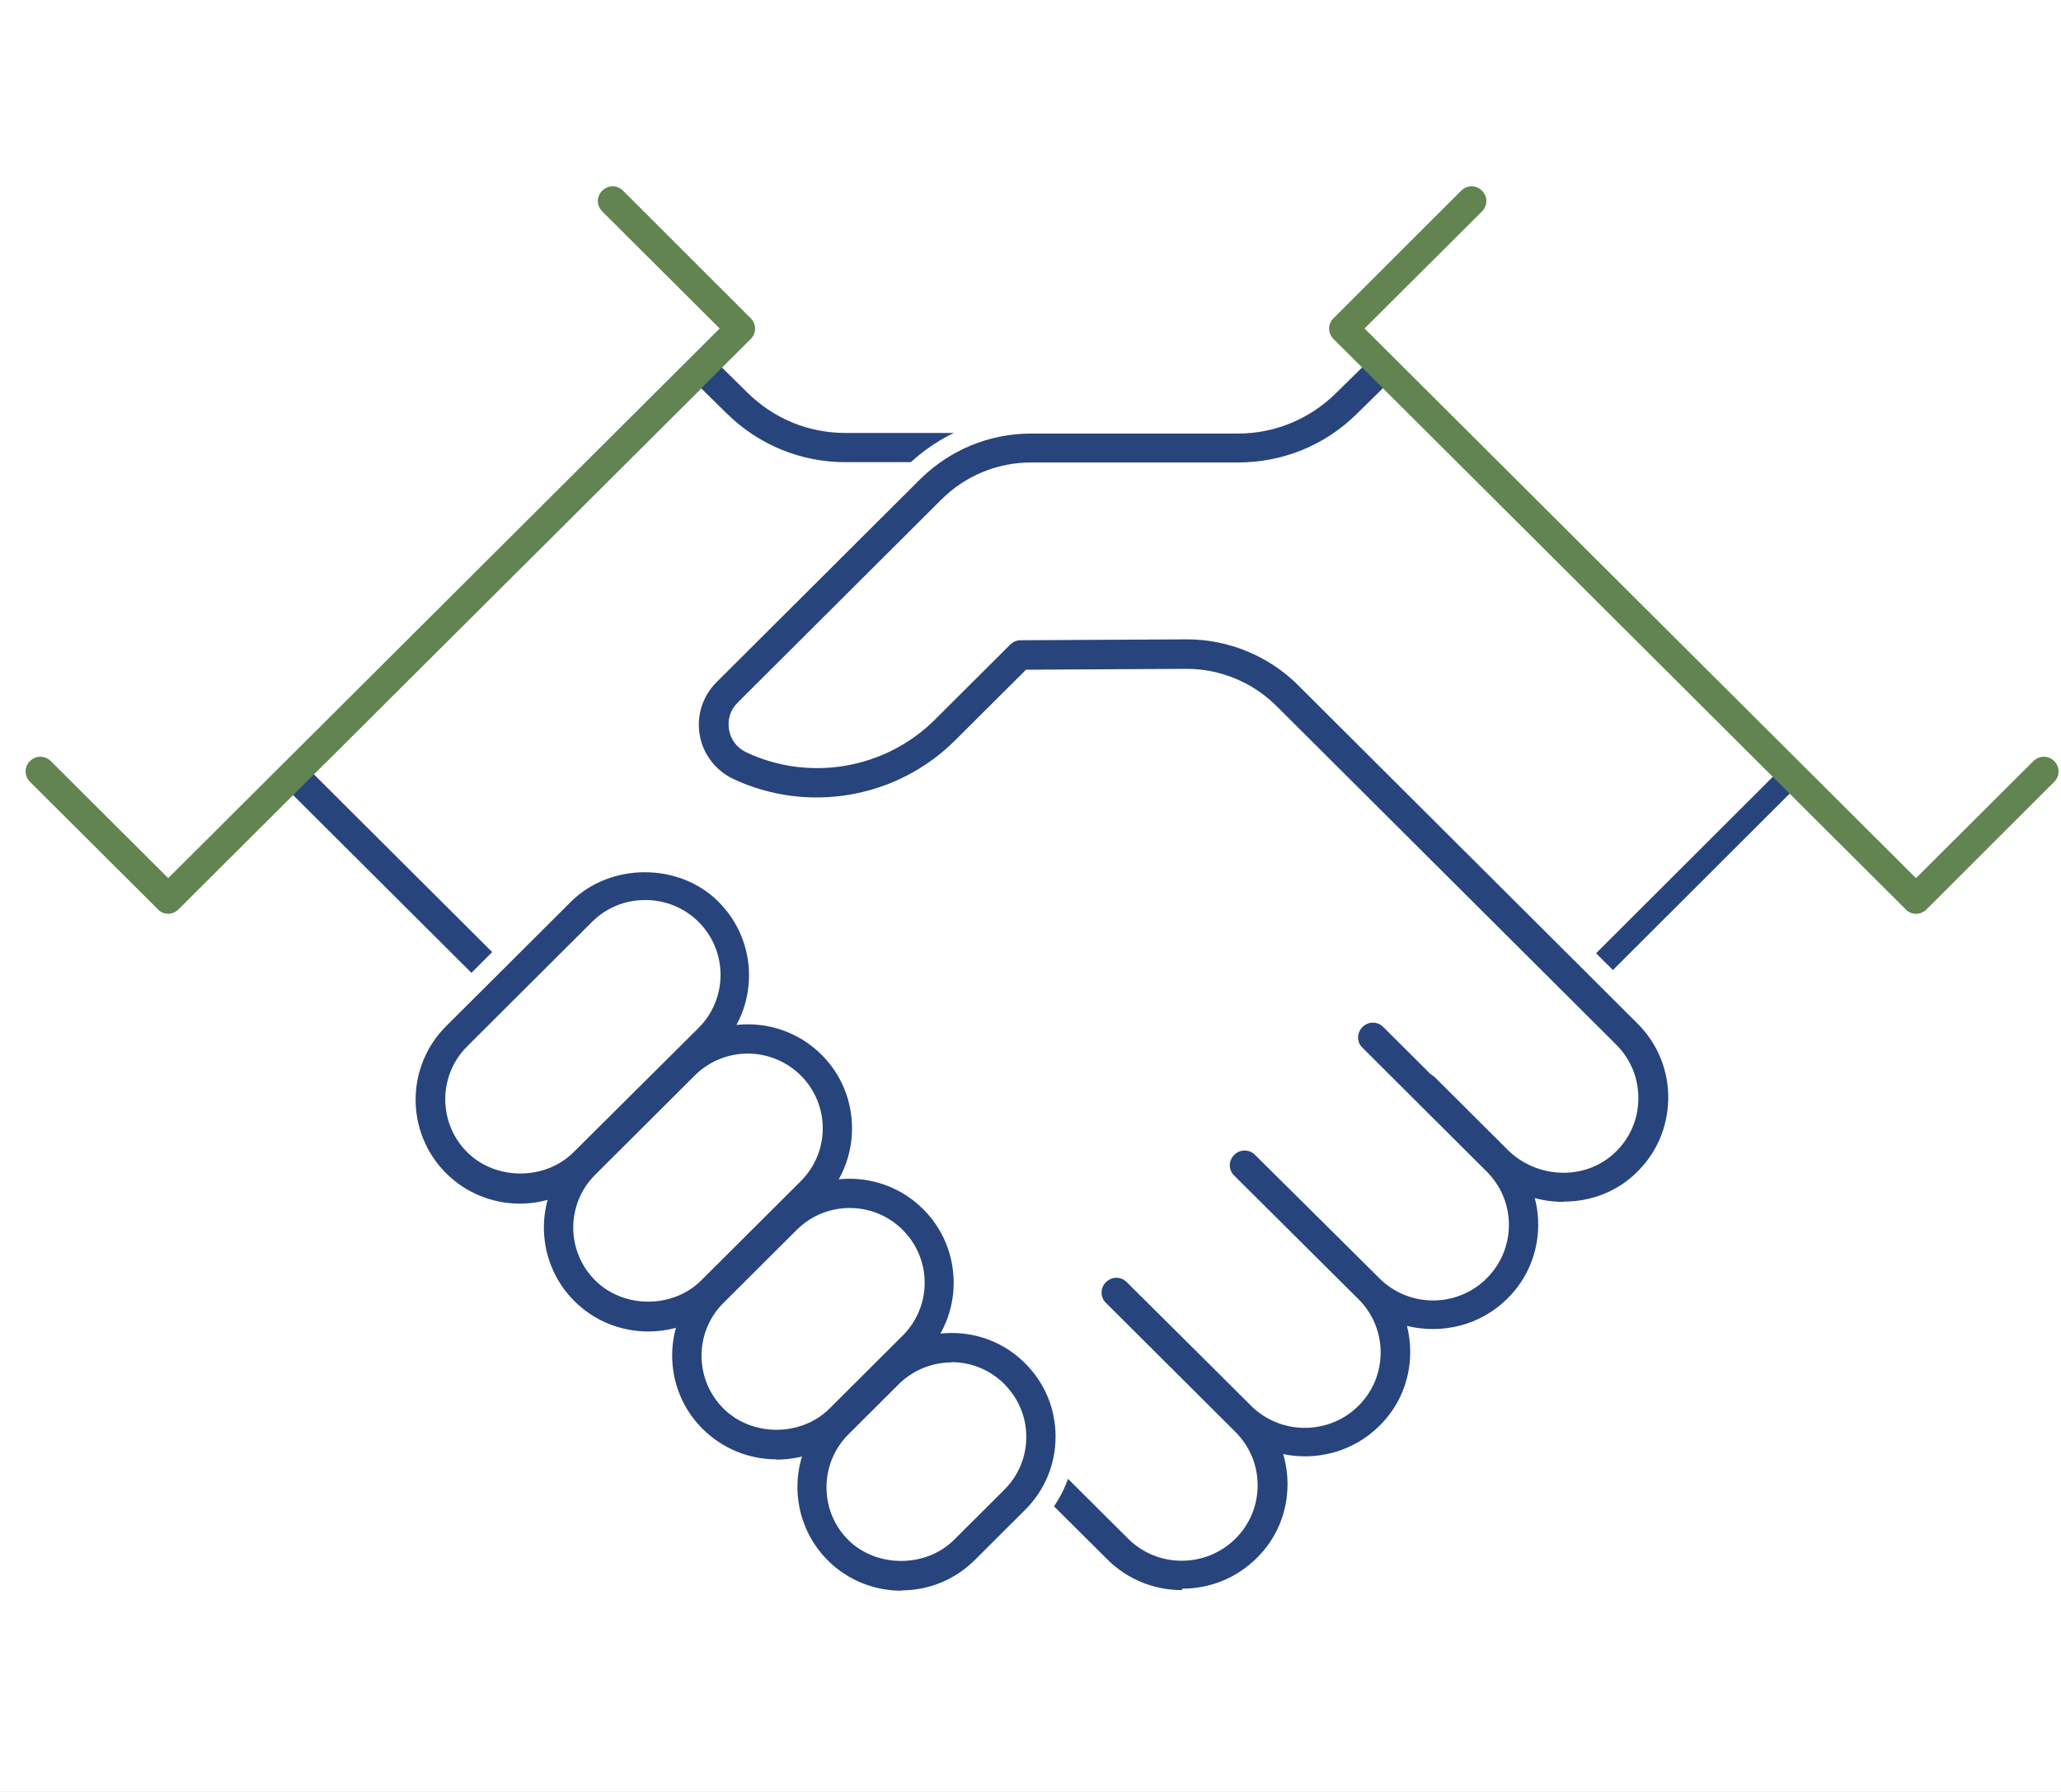<?xml version="1.0" encoding="UTF-8"?>
<svg width="161px" height="140px" viewBox="0 0 161 140" version="1.1" xmlns="http://www.w3.org/2000/svg" xmlns:xlink="http://www.w3.org/1999/xlink">
    <rect x="0" y="0" width="161" height="140" fill="#333333" stroke="none"/>
    <title>icon_partnerships</title>
    <defs>
        <path d="M0,0 L161,0 L161,140 L0,140 L0,0 Z" id="path-1"></path>
    </defs>
    <g id="icon_partnerships" stroke="none" fill="none" xlink:href="#path-1" fill-rule="evenodd">
        <use fill="#FFFFFF" xlink:href="#path-1"></use>
        <g stroke-width="1" transform="translate(2, 14)">
            <path d="M37.45,64.164 C37.153,64.164 36.855,64.05 36.649,63.822 L18.073,45.303 C17.616,44.847 17.616,44.14 18.073,43.684 C18.531,43.228 19.24,43.228 19.697,43.684 L38.274,62.203 C38.731,62.659 38.731,63.366 38.274,63.822 C38.045,64.05 37.747,64.164 37.473,64.164 L37.45,64.164 Z M22.74,45.759 C22.443,45.759 22.145,45.645 21.939,45.417 C21.482,44.961 21.482,44.254 21.939,43.798 L51.131,14.719 L44.977,8.653 C44.519,8.219 44.519,7.49 44.977,7.034 C45.411,6.577 46.143,6.577 46.601,7.034 L56.392,16.681 C58.451,18.711 61.151,19.828 64.056,19.828 L83.982,19.828 C84.623,19.828 85.126,20.33 85.126,20.968 C85.126,21.607 84.623,22.109 83.982,22.109 L64.056,22.109 C60.556,22.109 57.285,20.763 54.791,18.323 L52.778,16.339 L23.586,45.417 C23.358,45.645 23.06,45.759 22.786,45.759 L22.74,45.759 Z" id="Shape" fill="#28447C" fill-rule="nonzero"></path>
            <polygon id="Path" fill="#FFFFFF" fill-rule="nonzero" points="45.844 1.715 1.148 46.273 11.129 56.223 55.825 11.665"></polygon>
            <g id="Group" transform="translate(0, -192)" fill-rule="nonzero">
                <path d="M11.141,249.391 C10.844,249.391 10.546,249.276 10.341,249.048 L0.343,239.082 C-0.114,238.626 -0.114,237.919 0.343,237.463 C0.801,237.007 1.51,237.007 1.967,237.463 L11.141,246.608 L54.219,203.663 L45.045,194.518 C44.588,194.062 44.588,193.355 45.045,192.898 C45.503,192.442 46.212,192.442 46.669,192.898 L56.644,202.865 C57.102,203.321 57.102,204.028 56.644,204.484 L11.942,249.048 C11.736,249.254 11.439,249.391 11.141,249.391 Z" id="Path" fill="#618450"></path>
                <path d="M90.319,302.233 C88.215,302.233 86.11,301.435 84.508,299.839 L38.617,254.18 C38.159,253.747 38.159,253.017 38.617,252.561 C39.074,252.104 39.783,252.104 40.241,252.561 L86.133,298.219 C88.443,300.523 92.195,300.5 94.506,298.219 C95.627,297.102 96.244,295.62 96.244,294.046 C96.244,292.472 95.627,290.99 94.506,289.872 L94.14,289.507 C94.14,289.507 94.117,289.485 94.094,289.462 L84.394,279.792 C83.936,279.358 83.936,278.629 84.394,278.172 C84.852,277.716 85.561,277.716 86.018,278.172 L92.149,284.262 L95.764,287.865 C98.075,290.123 101.804,290.123 104.114,287.842 C105.235,286.725 105.853,285.243 105.853,283.669 C105.853,282.095 105.235,280.613 104.114,279.495 L94.414,269.848 C93.957,269.415 93.957,268.685 94.414,268.229 C94.872,267.773 95.581,267.773 96.038,268.229 L100.088,272.243 C100.088,272.243 100.088,272.243 100.111,272.266 L105.761,277.876 C108.072,280.179 111.824,280.179 114.134,277.876 C115.255,276.758 115.873,275.276 115.873,273.702 C115.873,272.129 115.255,270.646 114.134,269.529 L104.434,259.859 C103.977,259.425 103.977,258.696 104.434,258.239 C104.892,257.783 105.601,257.783 106.059,258.239 L115.759,267.909 C117.314,269.46 118.161,271.513 118.161,273.68 C118.161,275.846 117.314,277.922 115.759,279.45 C113.631,281.571 110.634,282.255 107.912,281.593 C108.072,282.255 108.163,282.916 108.163,283.623 C108.163,285.813 107.317,287.865 105.761,289.393 C103.725,291.423 100.866,292.153 98.235,291.606 C98.463,292.358 98.578,293.156 98.578,293.955 C98.578,296.144 97.731,298.197 96.176,299.725 C94.574,301.321 92.47,302.119 90.365,302.119 L90.319,302.233 Z" id="Path" fill="#28447C"></path>
                <path d="M73.276,298.949 C70.599,301.618 66.275,301.618 63.599,298.949 C60.922,296.281 60.922,291.97 63.599,289.302 L67.442,285.471 C70.118,282.802 74.442,282.802 77.119,285.471 C79.796,288.139 79.796,292.449 77.119,295.095 L73.253,298.926 L73.276,298.949 Z" id="Path" fill="#FFFFFF"></path>
                <path d="M68.448,303.762 C65.978,303.762 63.507,302.827 61.631,300.956 C57.856,297.193 57.856,291.104 61.631,287.341 L65.497,283.509 C69.272,279.746 75.38,279.746 79.155,283.509 C80.985,285.334 81.992,287.751 81.992,290.306 C81.992,292.86 80.985,295.3 79.155,297.102 L75.312,300.934 C73.436,302.804 70.965,303.739 68.494,303.739 L68.448,303.762 Z M72.315,286.292 C71.24,286.292 70.233,286.702 69.478,287.455 L65.612,291.286 C64.056,292.837 64.056,295.392 65.612,296.942 C67.167,298.493 69.775,298.448 71.285,296.942 L75.151,293.088 C75.906,292.335 76.318,291.332 76.318,290.26 C76.318,289.188 75.906,288.185 75.151,287.432 C74.397,286.679 73.39,286.269 72.315,286.269 L72.315,286.292 Z" id="Shape" fill="#FFFFFF"></path>
                <path d="M43.581,268.685 C40.882,271.376 36.512,271.376 33.835,268.685 C31.159,265.994 31.136,261.638 33.835,258.969 L43.421,249.39 C46.12,246.699 50.49,246.699 53.167,249.39 C55.843,252.082 55.866,256.438 53.167,259.106 L43.581,268.685 Z" id="Path" fill="#FFFFFF"></path>
                <path d="M38.708,273.497 C36.215,273.497 33.721,272.562 31.845,270.669 C30.015,268.845 29.008,266.404 29.008,263.827 C29.008,261.25 30.015,258.81 31.845,256.985 L41.431,247.406 C45.228,243.62 51.382,243.62 55.18,247.406 C58.977,251.192 58.977,257.327 55.18,261.113 L45.594,270.692 C43.696,272.585 41.202,273.52 38.731,273.52 L38.708,273.497 Z M48.294,250.189 C47.241,250.189 46.212,250.576 45.411,251.375 L35.826,260.953 C35.048,261.729 34.636,262.732 34.636,263.827 C34.636,264.922 35.071,265.925 35.826,266.701 C37.404,268.274 39.989,268.274 41.591,266.701 L51.176,257.122 C52.755,255.548 52.755,252.971 51.176,251.375 C50.376,250.576 49.346,250.189 48.294,250.189 Z" id="Shape" fill="#FFFFFF"></path>
                <path d="M73.344,299.109 C70.622,301.823 66.184,301.823 63.461,299.109 C60.739,296.395 60.739,291.971 63.461,289.257 L67.396,285.334 C70.119,282.62 74.557,282.62 77.279,285.334 C80.001,288.048 80.001,292.472 77.279,295.186 L73.344,299.109 Z" id="Path" fill="#FFFFFF"></path>
                <path d="M68.403,302.279 C66.321,302.279 64.239,301.481 62.661,299.907 C59.504,296.737 59.504,291.606 62.661,288.436 L66.596,284.513 C69.775,281.366 74.923,281.343 78.08,284.513 C79.613,286.041 80.459,288.071 80.459,290.237 C80.459,292.404 79.613,294.434 78.08,295.962 L74.145,299.885 C72.567,301.458 70.485,302.256 68.403,302.256 L68.403,302.279 Z M72.338,284.444 C70.851,284.444 69.341,285.015 68.197,286.155 L64.262,290.078 C61.997,292.358 61.997,296.053 64.262,298.311 C66.458,300.5 70.325,300.5 72.521,298.311 L76.456,294.388 C77.554,293.293 78.171,291.834 78.171,290.26 C78.171,288.686 77.554,287.25 76.456,286.132 C75.312,284.992 73.825,284.422 72.315,284.422 L72.338,284.444 Z" id="Shape" fill="#28447C"></path>
                <path d="M43.581,268.845 C40.836,271.581 36.398,271.581 33.675,268.845 C30.93,266.108 30.93,261.683 33.675,258.969 L43.421,249.254 C46.166,246.517 50.604,246.517 53.327,249.254 C56.072,251.991 56.072,256.415 53.327,259.129 L43.581,268.867 L43.581,268.845 Z" id="Path" fill="#FFFFFF"></path>
                <path d="M38.617,272.037 C36.443,272.037 34.384,271.194 32.852,269.666 C29.672,266.495 29.672,261.341 32.852,258.171 L42.597,248.455 C45.686,245.377 51.062,245.377 54.127,248.455 C57.307,251.626 57.307,256.78 54.127,259.95 L44.359,269.666 C42.826,271.194 40.767,272.037 38.594,272.037 L38.617,272.037 Z M48.385,248.319 C46.807,248.319 45.343,248.934 44.245,250.029 L34.499,259.745 C32.211,262.025 32.211,265.743 34.499,268.023 C36.718,270.236 40.584,270.236 42.803,268.023 L52.572,258.308 C54.859,256.027 54.859,252.31 52.572,250.029 C51.474,248.934 49.987,248.319 48.431,248.319 L48.385,248.319 Z" id="Shape" fill="#28447C"></path>
                <path d="M63.599,288.846 C60.876,291.56 56.438,291.56 53.716,288.846 C50.993,286.132 50.993,281.707 53.716,278.993 L59.435,273.292 C62.157,270.578 66.596,270.578 69.318,273.292 C72.04,276.006 72.04,280.43 69.318,283.167 L63.599,288.869 L63.599,288.846 Z" id="Path" fill="#FFFFFF"></path>
                <path d="M58.657,292.016 C56.484,292.016 54.448,291.172 52.892,289.644 C49.712,286.474 49.712,281.343 52.892,278.173 L58.611,272.471 C61.791,269.301 66.939,269.301 70.119,272.471 C71.651,273.999 72.498,276.051 72.498,278.218 C72.498,280.385 71.651,282.415 70.119,283.965 L64.399,289.667 C62.867,291.195 60.83,292.039 58.634,292.039 L58.657,292.016 Z M64.376,272.38 C62.867,272.38 61.38,272.95 60.236,274.09 L54.516,279.792 C52.229,282.072 52.229,285.767 54.516,288.048 C56.735,290.26 60.579,290.26 62.798,288.048 L68.517,282.346 C69.615,281.251 70.233,279.769 70.233,278.218 C70.233,276.667 69.615,275.185 68.517,274.09 C67.373,272.95 65.886,272.38 64.376,272.38 Z" id="Shape" fill="#28447C"></path>
                <path d="M53.601,278.834 C50.856,281.571 46.441,281.571 43.696,278.834 C40.973,276.097 40.973,271.696 43.696,268.959 L51.474,261.204 C54.219,258.468 58.634,258.468 61.38,261.204 C64.125,263.941 64.125,268.343 61.38,271.08 L53.601,278.811 L53.601,278.834 Z" id="Path" fill="#FFFFFF"></path>
                <path d="M48.637,282.027 C46.464,282.027 44.405,281.183 42.872,279.655 C39.692,276.485 39.692,271.331 42.872,268.16 L50.65,260.406 C53.83,257.236 59,257.236 62.18,260.406 C63.713,261.934 64.559,263.987 64.559,266.153 C64.559,268.32 63.713,270.373 62.18,271.901 L54.402,279.655 C52.869,281.183 50.81,282.027 48.637,282.027 Z M56.415,260.315 C54.905,260.315 53.418,260.885 52.274,262.025 L44.496,269.78 C42.208,272.06 42.208,275.755 44.496,278.036 C46.715,280.248 50.559,280.248 52.778,278.036 L60.556,270.281 C61.654,269.187 62.272,267.704 62.272,266.153 C62.272,264.603 61.654,263.12 60.556,262.025 C59.412,260.885 57.902,260.315 56.415,260.315 Z" id="Shape" fill="#28447C"></path>
            </g>
            <path d="M121.432,63.982 C121.203,63.982 120.952,63.89 120.769,63.708 C120.403,63.343 120.403,62.75 120.769,62.385 L136.577,46.603 L105.395,15.449 C105.029,15.084 105.029,14.491 105.395,14.126 C105.761,13.761 106.356,13.761 106.722,14.126 L137.904,45.28 L139.299,43.866 C139.665,43.501 140.26,43.501 140.626,43.866 C140.992,44.231 140.992,44.824 140.626,45.189 L139.139,46.671 C139.254,46.991 139.162,47.355 138.91,47.629 C138.659,47.88 138.293,47.948 137.95,47.857 L122.073,63.708 C121.89,63.89 121.638,63.982 121.409,63.982 L121.432,63.982 Z" id="Path" fill="#28447C" fill-rule="nonzero"></path>
            <g id="Group" transform="translate(0, -192)" fill-rule="nonzero">
                <path d="M124.841,261.387 C124.132,261.387 123.4,261.113 122.85,260.566 L96.45,234.384 C95.352,233.289 95.352,231.51 96.45,230.415 C97.548,229.321 99.333,229.298 100.431,230.415 L126.831,256.597 C127.929,257.692 127.929,259.471 126.831,260.566 C126.282,261.113 125.55,261.387 124.841,261.387 Z M54.951,234.954 C54.219,234.954 53.51,234.68 52.961,234.133 C51.863,233.038 51.863,231.259 52.961,230.165 L68.769,214.474 C71.4,211.874 74.877,210.437 78.583,210.437 L94.62,210.437 C96.176,210.437 97.434,211.691 97.434,213.242 C97.434,214.793 96.176,216.047 94.62,216.047 L78.583,216.047 C76.364,216.047 74.305,216.891 72.749,218.442 L56.941,234.133 C56.392,234.68 55.66,234.954 54.951,234.954 Z" id="Shape" fill="#FFFFFF"></path>
                <path d="M120.128,271.901 C117.955,271.901 115.781,271.08 114.134,269.437 L108.484,263.804 C108.026,263.348 108.026,262.641 108.484,262.185 C108.941,261.729 109.65,261.729 110.108,262.185 L115.759,267.818 C118.069,270.122 121.821,270.236 124.109,268.092 C125.298,266.997 125.962,265.492 125.985,263.873 C126.008,262.253 125.39,260.748 124.246,259.608 L97.709,233.152 C95.856,231.305 93.316,230.256 90.708,230.256 L90.662,230.256 L78.148,230.324 L72.612,235.843 C68.06,240.382 61.105,241.591 55.271,238.854 C53.899,238.192 52.915,236.915 52.663,235.433 C52.389,233.928 52.892,232.377 53.967,231.305 L69.867,215.454 C72.2,213.151 75.266,211.874 78.56,211.874 L94.689,211.874 C97.571,211.874 100.294,210.756 102.353,208.726 L110.085,201.132 C110.543,200.698 111.252,200.698 111.709,201.132 C112.144,201.588 112.144,202.295 111.709,202.751 L103.977,210.346 C101.506,212.786 98.212,214.131 94.712,214.131 L78.583,214.131 C75.906,214.131 73.413,215.158 71.514,217.051 L55.614,232.901 C55.042,233.471 54.814,234.247 54.951,235.022 C55.088,235.798 55.569,236.436 56.301,236.778 C61.242,239.105 67.168,238.078 71.034,234.224 L76.913,228.363 C77.119,228.157 77.416,228.021 77.714,228.021 L90.708,227.952 L90.754,227.952 C93.957,227.952 97.114,229.252 99.379,231.51 L125.916,257.966 C127.495,259.539 128.364,261.66 128.318,263.895 C128.272,266.131 127.357,268.206 125.71,269.734 C124.177,271.171 122.187,271.878 120.174,271.878 L120.128,271.901 Z" id="Path" fill="#28447C"></path>
            </g>
            <polyline id="Path" fill="#FFFFFF" fill-rule="nonzero" points="157.67 46.284 147.672 56.25 102.97 11.686 112.968 1.719"></polyline>
            <path d="M147.672,57.391 C147.375,57.391 147.077,57.276 146.872,57.048 L102.17,12.484 C101.712,12.028 101.712,11.321 102.17,10.865 L112.144,0.898 C112.602,0.442 113.311,0.442 113.768,0.898 C114.226,1.355 114.226,2.062 113.768,2.518 L104.595,11.663 L147.672,54.608 L156.846,45.463 C157.304,45.007 158.013,45.007 158.47,45.463 C158.928,45.919 158.928,46.626 158.47,47.082 L148.496,57.048 C148.29,57.254 147.993,57.391 147.695,57.391 L147.672,57.391 Z" id="Path" fill="#618450" fill-rule="nonzero"></path>
        </g>
    </g>
</svg>